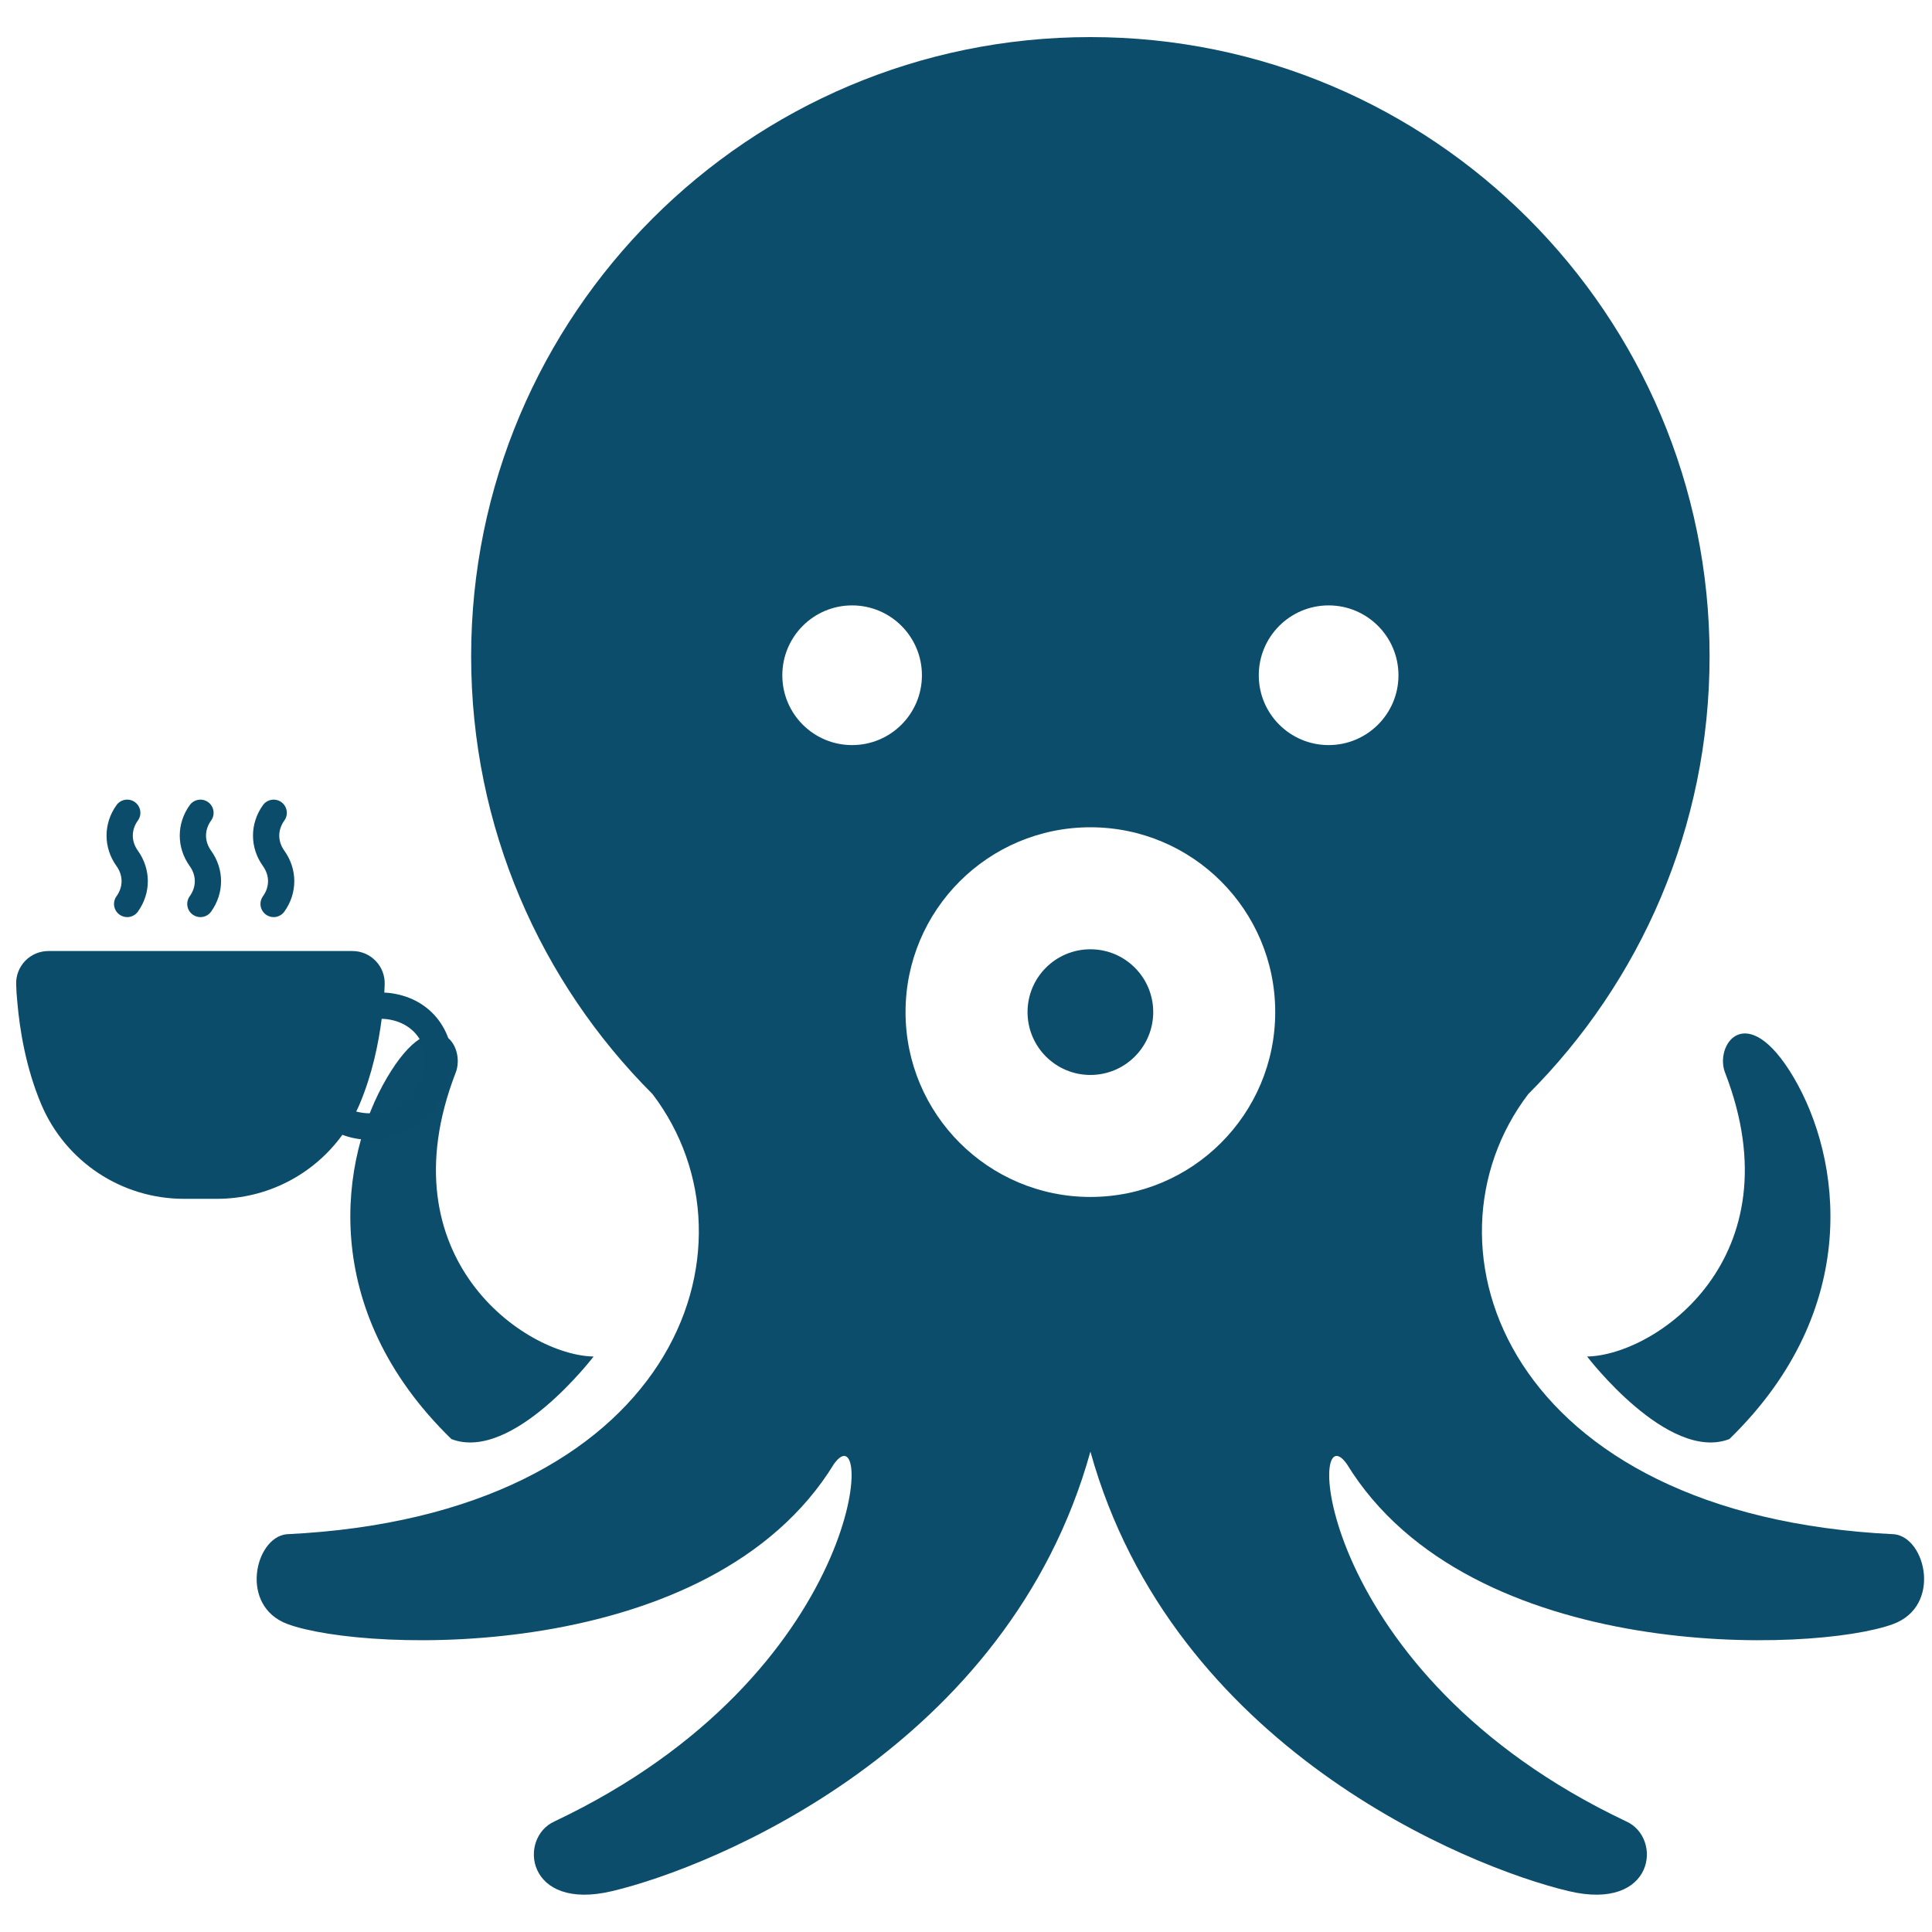 <svg version="1.0" preserveAspectRatio="xMidYMid meet" height="500" viewBox="0 0 375 375" zoomAndPan="magnify" width="500" xmlns:xlink="http://www.w3.org/1999/xlink" xmlns="http://www.w3.org/2000/svg"><defs><clipPath id="ac9d8c4d60"><path clip-rule="nonzero" d="M 49 7.199 L 374 7.199 L 374 367.758 L 49 367.758 Z M 49 7.199"></path></clipPath></defs><path fill-rule="nonzero" fill-opacity="1" d="M 115.215 263.301 C 101.848 263.039 74.68 244.113 88.367 208.418 C 90.711 202.973 84.316 193.562 75.129 209.156 C 65.922 224.758 61.652 254.07 87.617 279.324 C 99.512 283.879 115.215 263.301 115.215 263.301 Z M 115.215 263.301" fill="#0c4d6b"></path><path fill-rule="nonzero" fill-opacity="1" d="M 308.059 263.301 C 308.059 263.301 323.762 283.879 335.668 279.324 C 361.637 254.07 357.355 224.758 348.168 209.156 C 338.957 193.562 332.566 202.973 334.918 208.418 C 348.605 244.113 321.43 263.039 308.059 263.301 Z M 308.059 263.301" fill="#0c4d6b"></path><path fill-rule="nonzero" fill-opacity="1" d="M 211.648 184.254 C 204.902 184.254 199.445 189.711 199.445 196.445 C 199.445 203.18 204.902 208.648 211.648 208.648 C 218.383 208.648 223.84 203.18 223.84 196.445 C 223.84 189.711 218.383 184.254 211.648 184.254 Z M 211.648 184.254" fill="#0c4d6b"></path><g clip-path="url(#ac9d8c4d60)"><path fill-rule="nonzero" fill-opacity="1" d="M 367.699 297.797 C 292.371 294.223 274.16 241.891 296.629 212.367 C 318.371 190.625 331.828 160.574 331.828 127.387 C 331.828 94.203 318.371 64.152 296.629 42.41 C 274.875 20.656 244.836 7.199 211.648 7.199 C 178.453 7.199 148.402 20.656 126.66 42.41 C 104.906 64.152 91.449 94.203 91.449 127.387 C 91.449 160.574 104.906 190.625 126.66 212.367 C 149.129 241.891 130.918 294.223 55.578 297.797 C 49.457 298.5 46.379 311.762 55.84 315.238 C 70.98 320.816 137.949 323.215 161.879 284.145 C 169.859 272.984 168.25 324.812 107.656 353.52 C 100.492 356.699 102.078 371.059 118.836 367.062 C 138.465 362.398 195.703 339.172 211.648 281.754 C 227.594 339.172 284.82 362.398 304.461 367.062 C 321.199 371.059 322.793 356.699 315.621 353.52 C 255.023 324.812 253.438 272.984 261.406 284.145 C 285.328 323.215 352.293 320.816 367.434 315.238 C 376.91 311.762 373.828 298.5 367.699 297.797 Z M 165.391 144.621 C 157.91 144.621 151.848 138.559 151.848 131.074 C 151.848 123.582 157.91 117.508 165.391 117.508 C 172.883 117.508 178.945 123.582 178.945 131.074 C 178.945 138.559 172.883 144.621 165.391 144.621 Z M 211.648 232.328 C 191.832 232.328 175.766 216.262 175.766 196.445 C 175.766 176.629 191.832 160.574 211.648 160.574 C 231.457 160.574 247.52 176.629 247.52 196.445 C 247.52 216.262 231.457 232.328 211.648 232.328 Z M 257.887 144.621 C 250.402 144.621 244.328 138.559 244.328 131.074 C 244.328 123.582 250.402 117.508 257.887 117.508 C 265.367 117.508 271.441 123.582 271.441 131.074 C 271.441 138.559 265.367 144.621 257.887 144.621 Z M 257.887 144.621" fill="#0c4d6b"></path></g><path fill-rule="nonzero" fill-opacity="1" d="M 86.262 199.797 C 84.453 196.344 81.277 193.941 77.332 193.039 C 76.418 192.816 75.508 192.699 74.594 192.66 C 74.629 192.098 74.652 191.566 74.668 191.074 C 74.723 189.352 74.094 187.719 72.902 186.496 C 71.711 185.27 70.109 184.594 68.387 184.594 L 9.414 184.594 C 7.695 184.594 6.09 185.27 4.898 186.496 C 3.711 187.727 3.082 189.348 3.137 191.074 C 3.168 192.148 3.238 193.391 3.383 194.723 C 3.824 199.742 4.988 207.234 8.035 214.418 C 12.773 225.516 23.637 232.691 35.707 232.691 L 42.098 232.691 C 51.887 232.691 60.875 227.977 66.453 220.27 C 68.102 220.887 69.875 221.219 71.699 221.219 C 72.574 221.219 73.457 221.145 74.34 221 C 75.98 220.73 77.629 220.168 79.238 219.324 C 82.73 217.5 85.41 214.52 86.77 210.945 C 88.23 207.172 88.055 203.215 86.262 199.797 Z M 81.996 209.105 C 81.074 211.531 79.254 213.547 76.871 214.793 C 75.742 215.383 74.609 215.777 73.504 215.953 C 71.996 216.203 70.508 216.109 69.137 215.746 C 69.355 215.309 69.574 214.867 69.766 214.41 C 72.258 208.539 73.477 202.488 74.086 197.754 C 74.766 197.762 75.453 197.844 76.16 198.012 C 78.648 198.586 80.625 200.062 81.73 202.164 C 82.848 204.289 82.938 206.684 81.996 209.105 Z M 81.996 209.105" fill="#0b4c6a"></path><path fill-rule="nonzero" fill-opacity="1" d="M 22.613 173.965 C 21.789 175.113 22.051 176.711 23.199 177.531 C 23.652 177.855 24.172 178.012 24.684 178.012 C 25.484 178.012 26.266 177.641 26.766 176.945 C 29.336 173.352 29.336 168.715 26.766 165.125 C 25.449 163.285 25.449 161.09 26.77 159.254 C 27.594 158.109 27.328 156.512 26.184 155.688 C 25.031 154.859 23.434 155.129 22.613 156.273 C 20.039 159.863 20.035 164.508 22.613 168.102 C 23.926 169.938 23.926 172.129 22.613 173.965 Z M 22.613 173.965" fill="#0b4c6a"></path><path fill-rule="nonzero" fill-opacity="1" d="M 36.824 173.965 C 36 175.113 36.266 176.711 37.41 177.531 C 37.863 177.855 38.383 178.012 38.898 178.012 C 39.695 178.012 40.48 177.641 40.977 176.945 C 43.551 173.352 43.551 168.715 40.977 165.125 C 39.66 163.285 39.66 161.094 40.98 159.258 C 41.801 158.113 41.543 156.512 40.395 155.688 C 39.246 154.867 37.648 155.133 36.828 156.273 C 34.246 159.867 34.246 164.508 36.82 168.102 C 38.141 169.938 38.141 172.129 36.824 173.965 Z M 36.824 173.965" fill="#0b4c6a"></path><path fill-rule="nonzero" fill-opacity="1" d="M 51.039 173.965 C 50.215 175.113 50.477 176.707 51.625 177.531 C 52.078 177.855 52.598 178.012 53.109 178.012 C 53.906 178.012 54.691 177.641 55.191 176.945 C 57.766 173.352 57.766 168.715 55.191 165.125 C 53.875 163.289 53.875 161.094 55.195 159.258 C 56.016 158.113 55.754 156.512 54.609 155.688 C 53.461 154.867 51.863 155.133 51.039 156.273 C 48.465 159.867 48.461 164.508 51.035 168.102 C 52.355 169.938 52.355 172.129 51.039 173.965 Z M 51.039 173.965" fill="#0b4c6a"></path></svg>